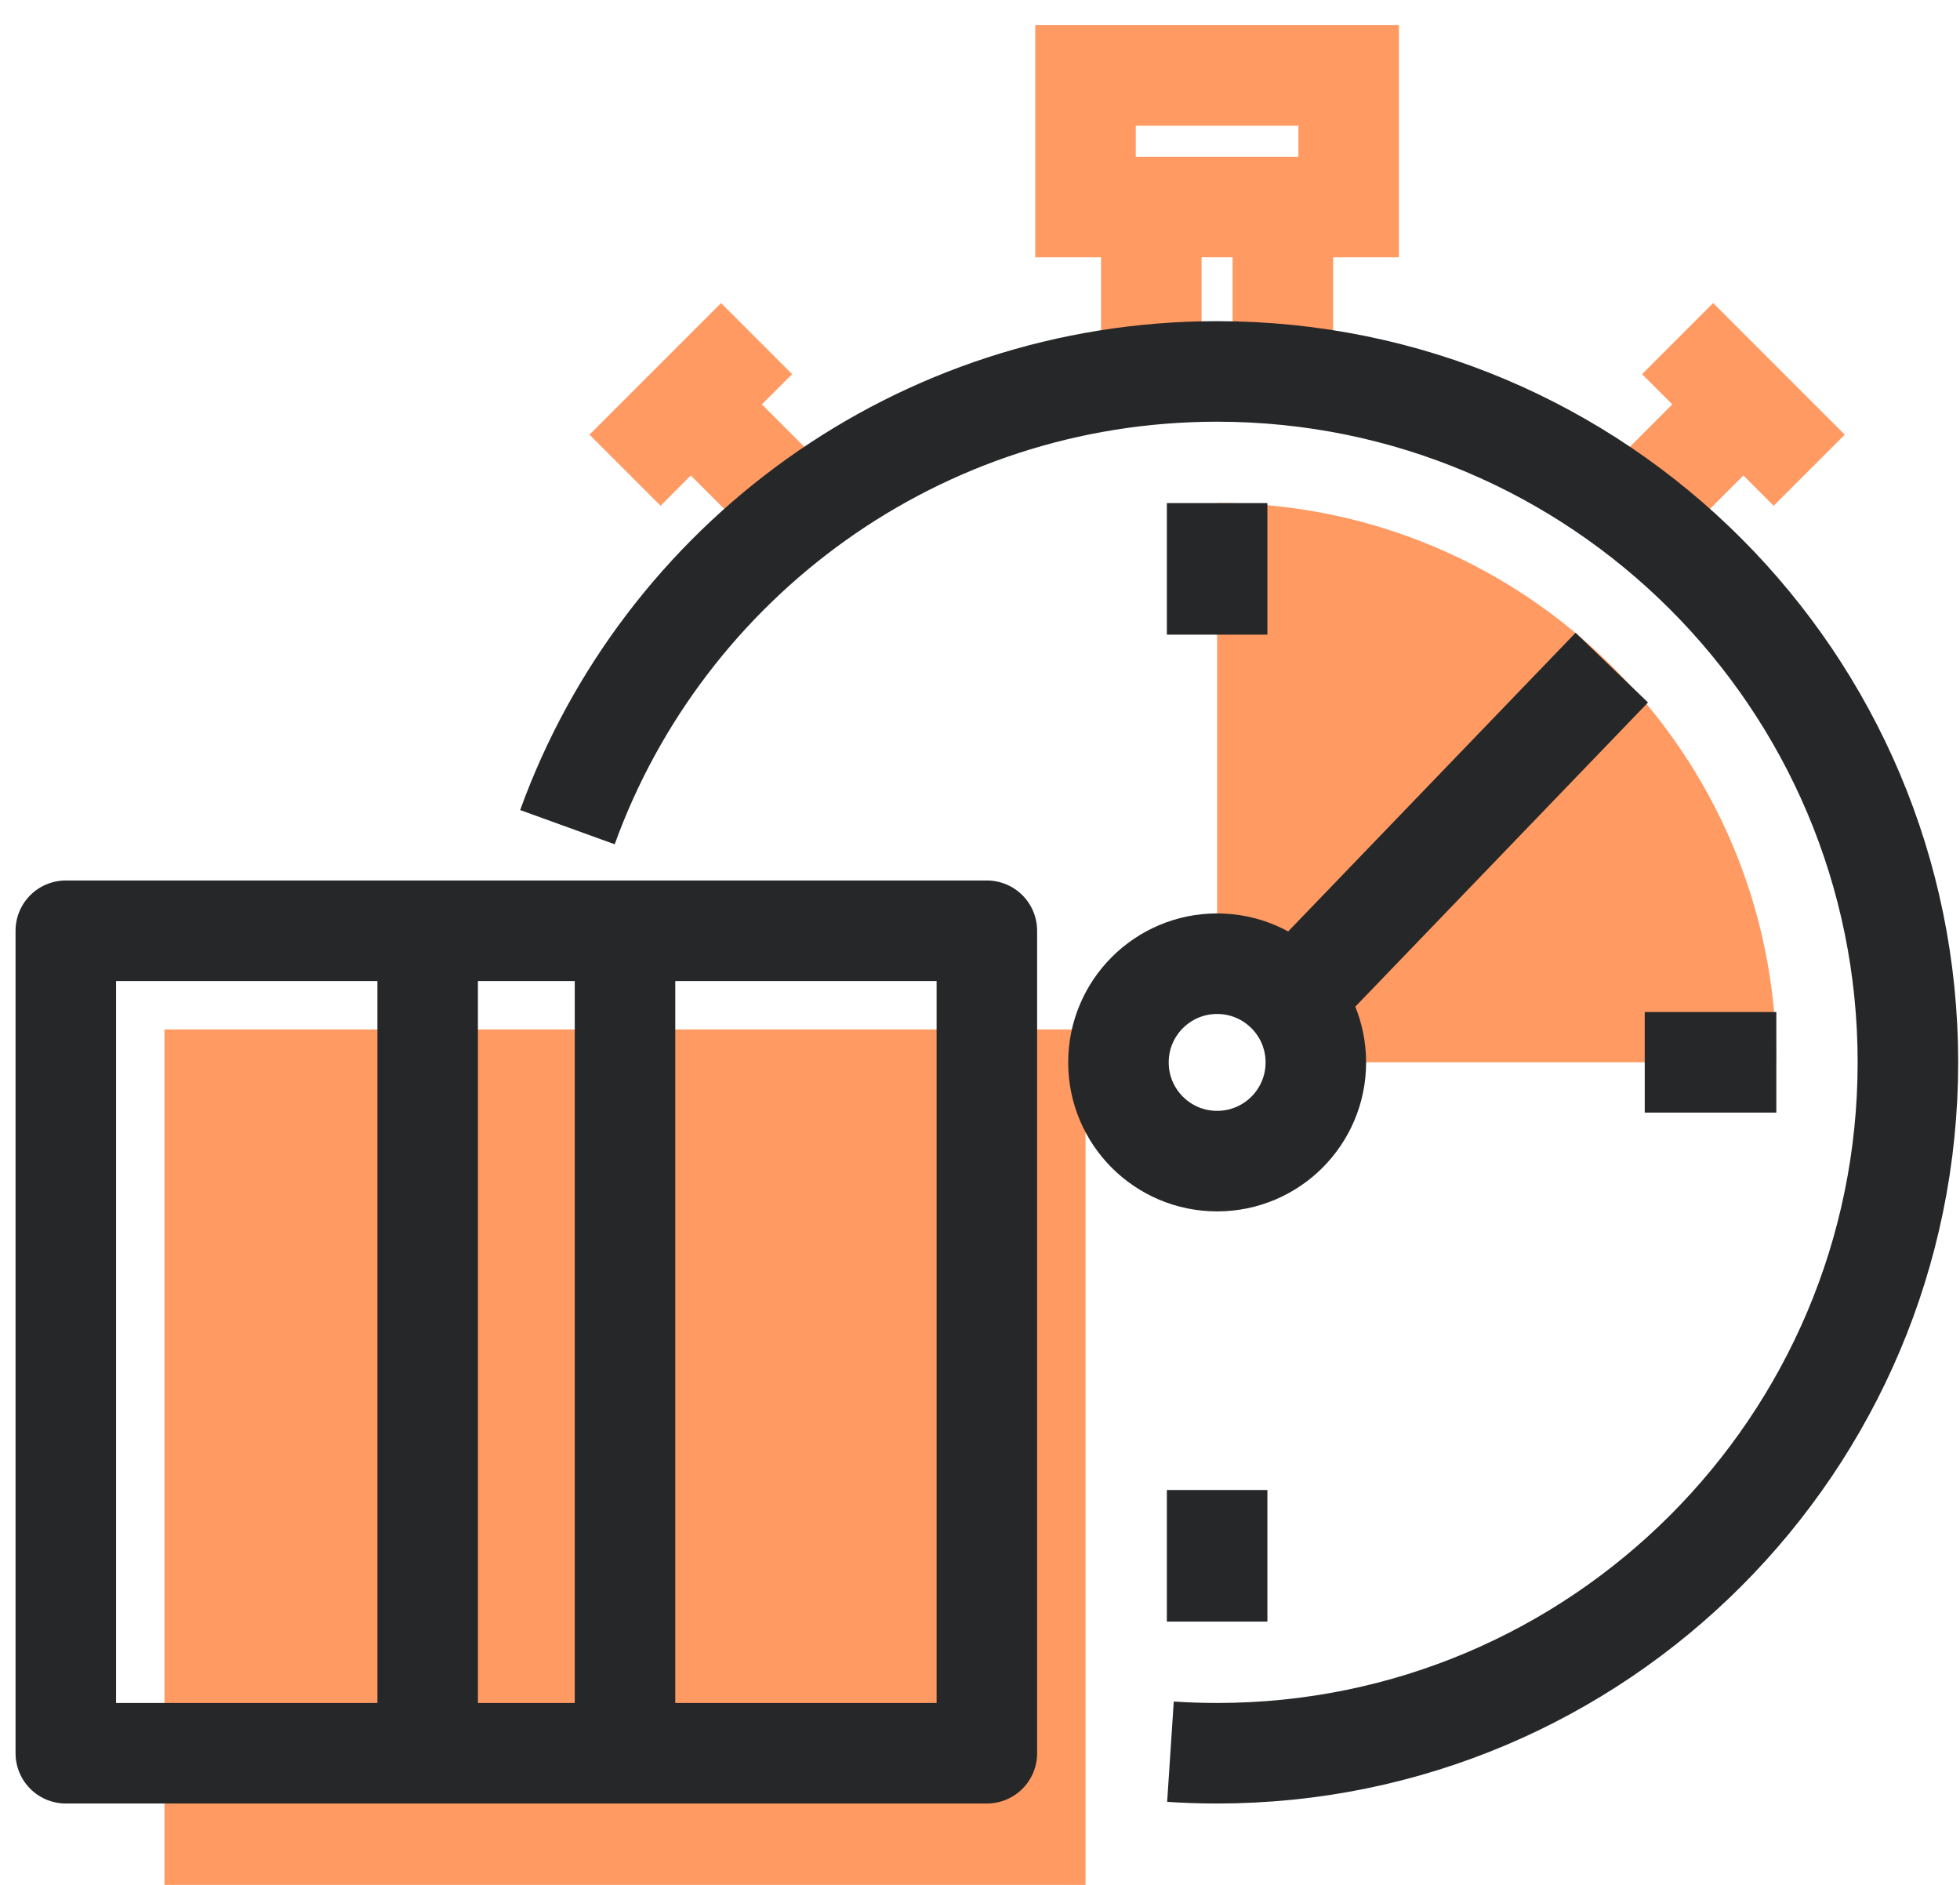 <svg xmlns="http://www.w3.org/2000/svg" fill="none" viewBox="0 0 52 50" height="50" width="52">
<path fill="#FF9A62" d="M28.8 50H4.364V27.309H28.8V50Z"></path>
<path fill="#FF9A62" d="M32.291 13.343V25.561C33.738 25.561 34.91 26.734 34.91 28.18H47.128C47.128 19.986 40.485 13.343 32.291 13.343Z"></path>
<path stroke-miterlimit="10" stroke-width="2.667" stroke="#FF9A62" d="M35.781 5.492H28.799V2.001H35.781V5.492Z"></path>
<path stroke-miterlimit="10" stroke-width="2.667" stroke="#FF9A62" d="M30.545 5.492V9.855"></path>
<path stroke-miterlimit="10" stroke-width="2.667" stroke="#FF9A62" d="M34.035 9.855V5.492"></path>
<path stroke-miterlimit="10" stroke-width="2.667" stroke="#FF9A62" d="M18.326 10.726L20.944 13.344"></path>
<path stroke-miterlimit="10" stroke-width="2.667" stroke="#FF9A62" d="M16.582 12.473L20.073 8.982"></path>
<path stroke-miterlimit="10" stroke-width="2.667" stroke="#FF9A62" d="M46.254 10.726L43.636 13.344"></path>
<path stroke-miterlimit="10" stroke-width="2.667" stroke="#FF9A62" d="M47.999 12.473L44.508 8.982"></path>
<path stroke-linejoin="round" stroke-miterlimit="10" stroke-width="2.667" stroke="#262728" d="M15.054 21.942C17.605 14.892 24.36 9.853 32.291 9.853C42.413 9.853 50.618 18.059 50.618 28.18C50.618 38.302 42.413 46.508 32.291 46.508C31.875 46.508 31.462 46.494 31.053 46.467"></path>
<path stroke-linejoin="round" stroke-miterlimit="10" stroke-width="2.667" stroke="#262728" d="M34.91 28.183C34.91 29.629 33.738 30.801 32.291 30.801C30.845 30.801 29.673 29.629 29.673 28.183C29.673 26.736 30.845 25.564 32.291 25.564C33.738 25.564 34.91 26.736 34.91 28.183Z"></path>
<path stroke-linejoin="round" stroke-miterlimit="10" stroke-width="2.667" stroke="#262728" d="M34.362 26.438L42.762 17.71"></path>
<path stroke-linejoin="round" stroke-miterlimit="10" stroke-width="2.667" stroke="#262728" d="M32.291 13.345V16.836"></path>
<path stroke-linejoin="round" stroke-miterlimit="10" stroke-width="2.667" stroke="#262728" d="M32.291 43.016V39.525"></path>
<path stroke-linejoin="round" stroke-miterlimit="10" stroke-width="2.667" stroke="#262728" d="M47.127 28.18H43.636"></path>
<path stroke-linejoin="round" stroke-miterlimit="10" stroke-width="2.667" stroke="#262728" d="M1.746 46.508H26.182V24.69H1.746V46.508Z"></path>
<path stroke-linejoin="round" stroke-miterlimit="10" stroke-width="2.667" stroke="#262728" d="M16.582 46.508V24.69"></path>
<path stroke-linejoin="round" stroke-miterlimit="10" stroke-width="2.667" stroke="#262728" d="M11.346 24.69V46.508"></path>
</svg>
